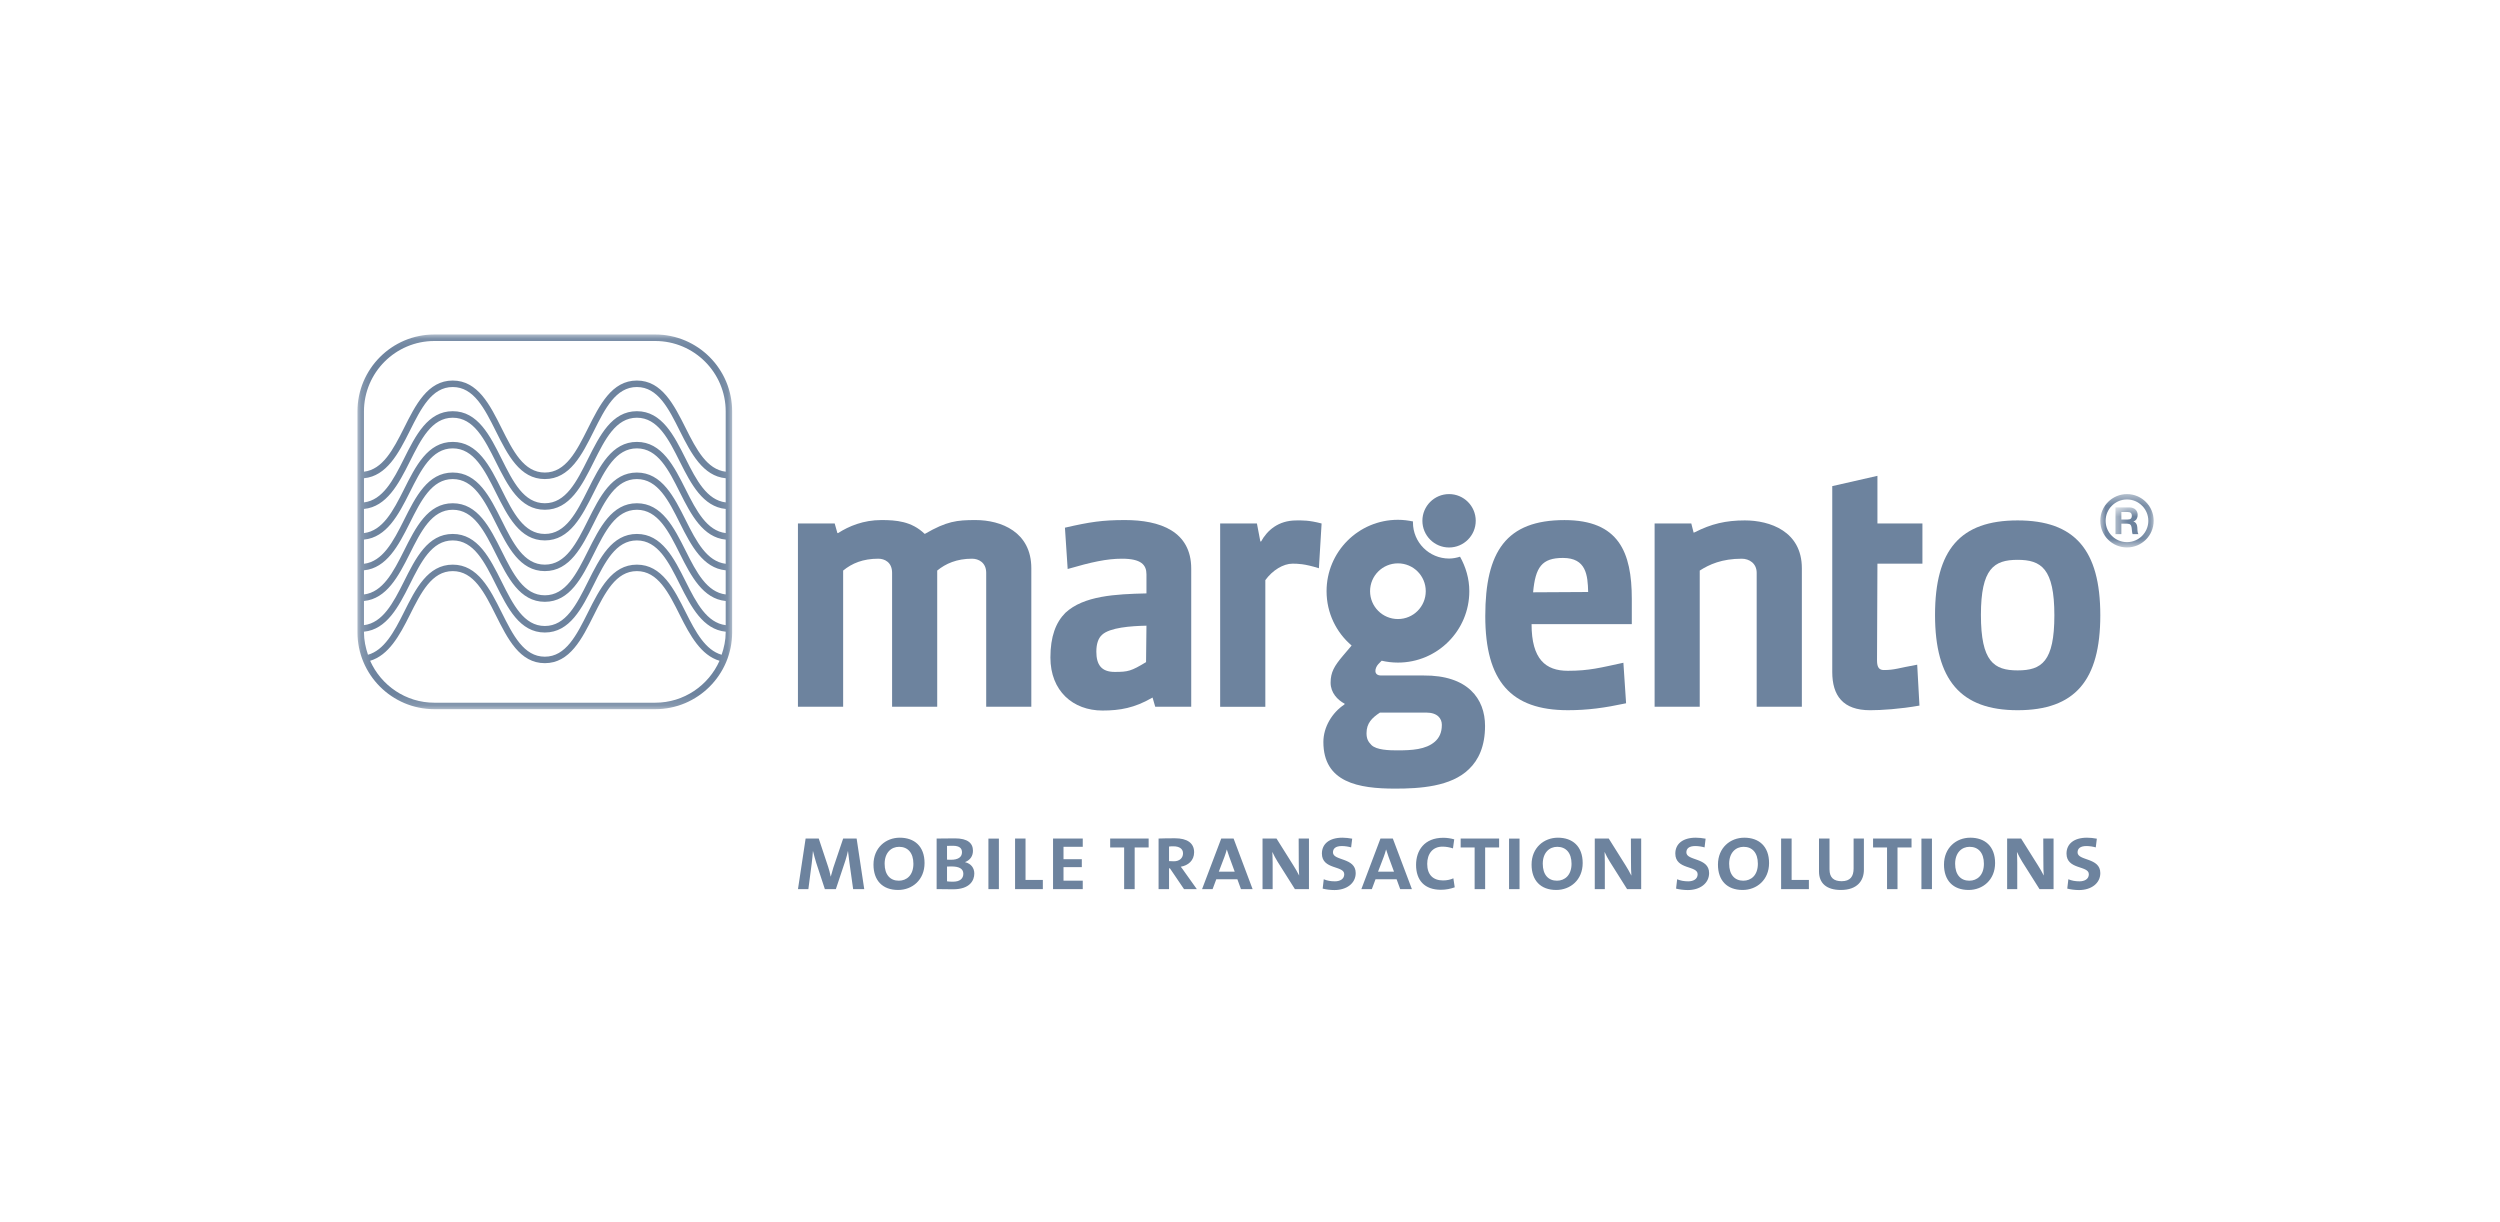 <svg width="225" height="110" viewBox="0 0 225 110" fill="none" xmlns="http://www.w3.org/2000/svg">
<path fill-rule="evenodd" clip-rule="evenodd" d="M187.114 80.105C188.198 80.105 189.028 79.51 189.028 78.576C189.028 77.16 186.981 77.492 186.981 76.715C186.981 76.371 187.219 76.144 187.786 76.144C188.057 76.144 188.388 76.197 188.619 76.266L188.716 75.481C188.453 75.428 188.077 75.392 187.83 75.392C186.641 75.392 185.986 75.962 185.986 76.82C185.986 78.296 187.996 77.876 187.996 78.681C187.996 79.142 187.575 79.32 187.159 79.32C186.775 79.32 186.467 79.263 186.152 79.134L186.054 79.975C186.346 80.052 186.754 80.105 187.114 80.105ZM183.555 80.02H184.821V75.469H183.894L183.903 77.475C183.903 78.062 183.911 78.499 183.939 78.786H183.931C183.773 78.47 183.599 78.171 183.421 77.892L181.9 75.469H180.642V80.02H181.552V77.641C181.552 77.221 181.532 76.941 181.524 76.686H181.532C181.658 76.949 181.823 77.281 181.997 77.552L183.555 80.02ZM177.265 76.213C178.045 76.213 178.551 76.747 178.551 77.738C178.551 78.778 177.94 79.263 177.24 79.263C176.464 79.263 175.962 78.725 175.962 77.738C175.962 76.739 176.557 76.213 177.265 76.213ZM177.18 80.097C178.446 80.097 179.558 79.194 179.558 77.674C179.558 76.161 178.64 75.392 177.325 75.392C176.067 75.392 174.959 76.294 174.959 77.815C174.959 79.231 175.764 80.097 177.18 80.097ZM172.928 80.02H173.875V75.473H172.928V80.02ZM172.038 76.274V75.469H168.576V76.274H169.834V80.02H170.776V76.274H172.038ZM165.68 80.097C167.148 80.097 167.751 79.263 167.751 78.276V75.469H166.824V78.171C166.824 78.871 166.529 79.308 165.748 79.308C165.04 79.308 164.656 78.988 164.656 78.244V75.469H163.71V78.434C163.71 79.478 164.369 80.097 165.68 80.097ZM162.8 80.02V79.194H161.246V75.469H160.3V80.02H162.8ZM156.926 76.213C157.703 76.213 158.208 76.747 158.208 77.738C158.208 78.778 157.598 79.263 156.898 79.263C156.121 79.263 155.624 78.725 155.624 77.738C155.624 76.739 156.218 76.213 156.926 76.213ZM156.837 80.097C158.103 80.097 159.216 79.194 159.216 77.674C159.216 76.161 158.297 75.392 156.987 75.392C155.725 75.392 154.616 76.294 154.616 77.815C154.616 79.231 155.421 80.097 156.837 80.097ZM151.906 80.105C152.99 80.105 153.82 79.51 153.82 78.576C153.82 77.16 151.773 77.492 151.773 76.715C151.773 76.371 152.011 76.144 152.578 76.144C152.849 76.144 153.18 76.197 153.411 76.266L153.504 75.481C153.241 75.428 152.865 75.392 152.622 75.392C151.433 75.392 150.778 75.962 150.778 76.82C150.778 78.296 152.788 77.876 152.788 78.681C152.788 79.142 152.367 79.32 151.951 79.32C151.562 79.32 151.259 79.263 150.943 79.134L150.846 79.975C151.134 80.052 151.546 80.105 151.906 80.105ZM146.437 80.02H147.707V75.469H146.781L146.789 77.475C146.789 78.062 146.797 78.499 146.826 78.786H146.813C146.656 78.47 146.482 78.171 146.308 77.892L144.787 75.469H143.529V80.02H144.435V77.641C144.435 77.221 144.419 76.941 144.411 76.686H144.419C144.54 76.949 144.706 77.281 144.884 77.552L146.437 80.02ZM140.151 76.213C140.928 76.213 141.438 76.747 141.438 77.738C141.438 78.778 140.823 79.263 140.127 79.263C139.346 79.263 138.849 78.725 138.849 77.738C138.849 76.739 139.443 76.213 140.151 76.213ZM140.062 80.097C141.332 80.097 142.441 79.194 142.441 77.674C142.441 76.161 141.523 75.392 140.212 75.392C138.954 75.392 137.842 76.294 137.842 77.815C137.842 79.231 138.647 80.097 140.062 80.097ZM135.815 80.02H136.758V75.473H135.815V80.02ZM134.921 76.274V75.469H131.459V76.274H132.717V80.02H133.663V76.274H134.921ZM129.683 80.08C130.14 80.08 130.556 79.991 130.925 79.858L130.803 79.049C130.54 79.17 130.217 79.239 129.877 79.239C128.975 79.239 128.449 78.725 128.449 77.75C128.449 76.852 128.93 76.197 129.824 76.197C130.14 76.197 130.472 76.258 130.767 76.355L130.88 75.542C130.585 75.453 130.217 75.4 129.893 75.4C128.186 75.4 127.446 76.549 127.446 77.839C127.446 79.223 128.206 80.08 129.683 80.08ZM125.46 78.45H124.024L124.533 77.123C124.622 76.889 124.683 76.686 124.744 76.46H124.752C124.812 76.65 124.881 76.868 124.97 77.115L125.46 78.45ZM126.018 80.02H127.07L125.355 75.469H124.242L122.523 80.02H123.465L123.797 79.134H125.694L126.018 80.02ZM120.1 80.105C121.184 80.105 122.013 79.51 122.013 78.576C122.013 77.16 119.967 77.492 119.967 76.715C119.967 76.371 120.205 76.144 120.771 76.144C121.043 76.144 121.374 76.197 121.601 76.266L121.698 75.481C121.435 75.428 121.059 75.392 120.816 75.392C119.627 75.392 118.971 75.962 118.971 76.82C118.971 78.296 120.982 77.876 120.982 78.681C120.982 79.142 120.561 79.32 120.145 79.32C119.756 79.32 119.453 79.263 119.137 79.134L119.04 79.975C119.327 80.052 119.74 80.105 120.1 80.105ZM116.54 80.02H117.806V75.469H116.88L116.888 77.475C116.888 78.062 116.896 78.499 116.925 78.786H116.917C116.759 78.47 116.581 78.171 116.407 77.892L114.886 75.469H113.628V80.02H114.538V77.641C114.538 77.221 114.518 76.941 114.51 76.686H114.518C114.643 76.949 114.809 77.281 114.983 77.552L116.54 80.02ZM111.124 78.45H109.692L110.198 77.123C110.287 76.889 110.347 76.686 110.408 76.46H110.416C110.481 76.65 110.55 76.868 110.635 77.115L111.124 78.45ZM111.686 80.02H112.734L111.023 75.469H109.911L108.187 80.02H109.134L109.466 79.134H111.363L111.686 80.02ZM105.615 76.169C106.141 76.169 106.472 76.391 106.472 76.8C106.472 77.228 106.149 77.516 105.651 77.516C105.493 77.516 105.336 77.508 105.214 77.5V76.189C105.328 76.169 105.457 76.169 105.615 76.169ZM106.561 80.02H107.714L106.63 78.499C106.509 78.313 106.395 78.171 106.27 78.005C106.937 77.892 107.471 77.447 107.471 76.703C107.471 75.865 106.832 75.445 105.748 75.445C105.186 75.445 104.595 75.453 104.272 75.469V80.02H105.214V78.147H105.291L106.561 80.02ZM103.378 76.274V75.469H99.915V76.274H101.173V80.02H102.12V76.274H103.378ZM97.448 80.02V79.263H95.716V78.042H97.363V77.326H95.716V76.213H97.448V75.469H94.774V80.02H97.448ZM93.856 80.02V79.194H92.298V75.469H91.356V80.02H93.856ZM88.957 80.02H89.9V75.473H88.957V80.02ZM85.632 77.981C86.271 77.981 86.7 78.155 86.7 78.636C86.7 79.057 86.413 79.352 85.774 79.352C85.555 79.352 85.373 79.344 85.232 79.32V77.989C85.353 77.981 85.539 77.981 85.632 77.981ZM85.758 76.12C86.376 76.12 86.579 76.363 86.579 76.703C86.579 77.156 86.211 77.378 85.592 77.378C85.527 77.378 85.389 77.378 85.232 77.37V76.128C85.406 76.128 85.592 76.12 85.758 76.12ZM85.774 80.036C87.278 80.036 87.687 79.247 87.687 78.62C87.687 78.131 87.408 77.726 86.858 77.597V77.588C87.339 77.394 87.566 77.026 87.566 76.565C87.566 75.886 87.092 75.453 85.948 75.453C85.345 75.453 84.718 75.469 84.297 75.469V80.02C84.908 80.024 85.458 80.036 85.774 80.036ZM80.92 76.213C81.696 76.213 82.206 76.747 82.206 77.738C82.206 78.778 81.595 79.263 80.891 79.263C80.115 79.263 79.617 78.725 79.617 77.738C79.617 76.739 80.212 76.213 80.92 76.213ZM80.831 80.097C82.101 80.097 83.209 79.194 83.209 77.674C83.209 76.161 82.291 75.392 80.98 75.392C79.722 75.392 78.614 76.294 78.614 77.815C78.614 79.231 79.415 80.097 80.831 80.097ZM76.782 80.02L76.45 77.641C76.389 77.204 76.345 76.852 76.32 76.597H76.312C76.26 76.852 76.179 77.152 76.086 77.447L75.228 80.02H74.237L73.453 77.633C73.356 77.309 73.258 76.957 73.173 76.61H73.161C73.145 76.949 73.101 77.289 73.056 77.69L72.753 80.02H71.818L72.506 75.469H73.687L74.537 78.025C74.614 78.26 74.694 78.547 74.763 78.891H74.771C74.852 78.592 74.921 78.345 74.998 78.094L75.884 75.469H77.097L77.781 80.02H76.782Z" fill="#6D839E"/>
<path fill-rule="evenodd" clip-rule="evenodd" d="M92.819 51.141C92.819 47.873 90.101 46.805 87.796 46.805C86.105 46.805 85.211 46.91 83.249 48.043H83.212C82.043 46.91 80.636 46.805 79.325 46.805C77.707 46.805 76.397 47.355 75.434 47.974H75.365L75.122 47.112H71.814V63.608H75.883V51.351C76.676 50.696 77.671 50.283 79.05 50.283C79.6 50.283 80.288 50.591 80.288 51.554V63.608H84.349V51.351C85.106 50.728 86.105 50.283 87.484 50.283C88.07 50.283 88.758 50.627 88.758 51.554V63.608H92.819V51.141Z" fill="#6D839E"/>
<path fill-rule="evenodd" clip-rule="evenodd" d="M107.21 63.608V51.178C107.21 47.804 104.387 46.805 101.252 46.805C99.225 46.805 98.085 46.975 95.844 47.492L96.09 51.21C98.222 50.591 99.602 50.283 100.977 50.283C102.7 50.283 103.181 50.83 103.181 51.691V53.406C100.394 53.471 97.534 53.613 95.88 55.158C95.022 56.019 94.537 57.29 94.537 59.175C94.537 62.192 96.572 63.948 99.225 63.948C100.803 63.948 102.113 63.709 103.663 62.815L103.731 62.779L103.97 63.608H107.21ZM103.181 56.29L103.145 59.591C101.802 60.404 101.527 60.473 100.322 60.473C99.12 60.473 98.671 59.818 98.671 58.649C98.671 57.961 98.841 57.439 99.185 57.132C99.877 56.481 101.77 56.339 103.181 56.311V56.29Z" fill="#6D839E"/>
<path fill-rule="evenodd" clip-rule="evenodd" d="M118.944 47.114C117.771 46.806 117.217 46.839 116.667 46.839C115.049 46.839 114.05 47.733 113.499 48.732H113.431L113.123 47.114H109.814V63.61H113.88V52.211C114.531 51.317 115.498 50.73 116.323 50.73C116.772 50.73 117.391 50.73 118.701 51.143L118.944 47.114Z" fill="#6D839E"/>
<path fill-rule="evenodd" clip-rule="evenodd" d="M146.862 53.899C146.862 49.696 145.689 46.808 140.802 46.808C135.568 46.808 133.675 49.627 133.675 55.444C133.675 61.301 135.976 63.918 141.11 63.918C142.898 63.918 144.414 63.708 146.348 63.295L146.105 59.647C144.034 60.092 143.039 60.371 141.11 60.371C139.111 60.371 137.841 59.339 137.841 56.172H146.862V53.899ZM142.934 53.28L137.979 53.308C138.185 51.039 138.772 50.214 140.665 50.214C142.76 50.214 142.898 51.763 142.934 53.28Z" fill="#6D839E"/>
<path fill-rule="evenodd" clip-rule="evenodd" d="M162.167 51.141C162.167 47.804 159.274 46.837 157.037 46.837C155.318 46.837 154.008 47.149 152.527 47.905L152.426 47.938L152.216 47.112H148.915V63.608H152.976V51.352C153.834 50.801 154.97 50.284 156.762 50.284C157.422 50.284 158.101 50.696 158.101 51.554V63.608H162.167V51.141Z" fill="#6D839E"/>
<path fill-rule="evenodd" clip-rule="evenodd" d="M173.018 50.729V47.112H168.969V42.825L164.903 43.751V60.473C164.903 62.609 165.866 63.92 168.313 63.92C169.312 63.92 170.999 63.815 172.751 63.503L172.548 59.822C170.825 60.129 170.514 60.303 169.551 60.303C169.143 60.303 168.932 60.093 168.932 59.442L168.969 50.729H173.018Z" fill="#6D839E"/>
<path fill-rule="evenodd" clip-rule="evenodd" d="M189.027 55.38C189.027 49.486 186.721 46.837 181.584 46.837C176.419 46.837 174.153 49.486 174.153 55.344C174.153 61.193 176.455 63.919 181.584 63.919C186.754 63.919 189.027 61.229 189.027 55.38ZM184.893 55.38C184.893 59.542 183.756 60.335 181.584 60.335C179.452 60.335 178.283 59.542 178.283 55.344C178.283 51.177 179.452 50.385 181.584 50.385C183.72 50.385 184.893 51.177 184.893 55.38Z" fill="#6D839E"/>
<path fill-rule="evenodd" clip-rule="evenodd" d="M129.147 66.745C128.322 67.469 127.052 67.533 125.741 67.533C125.017 67.533 123.885 67.501 123.432 67.056C123.124 66.745 122.987 66.474 122.987 65.988C122.987 65.094 123.468 64.613 124.196 64.132H128.355C129.39 64.132 129.766 64.682 129.766 65.232C129.766 65.952 129.524 66.405 129.147 66.745ZM125.814 50.702C127.202 50.702 128.318 51.822 128.318 53.206C128.318 54.593 127.202 55.714 125.814 55.714C124.427 55.714 123.306 54.593 123.306 53.206C123.306 51.822 124.427 50.702 125.814 50.702ZM128.116 60.794H124.297C123.606 60.794 123.711 60.139 124.055 59.763L124.35 59.464C124.819 59.573 125.309 59.633 125.814 59.633C129.362 59.633 132.238 56.757 132.238 53.206C132.238 52.073 131.918 51.026 131.404 50.103C131.093 50.2 130.761 50.269 130.418 50.269C128.622 50.269 127.165 48.813 127.165 47.017C127.165 46.989 127.169 46.96 127.173 46.932C126.732 46.839 126.279 46.782 125.814 46.782C122.263 46.782 119.391 49.658 119.391 53.206C119.391 55.168 120.264 56.919 121.644 58.096L121.579 58.177L120.851 59.035C120.099 59.933 119.755 60.487 119.755 61.442C119.755 62.344 120.374 62.995 121.025 63.339L120.993 63.407C119.892 64.132 119.104 65.438 119.104 66.777C119.104 70.426 122.263 70.976 125.568 70.976C127.772 70.976 130.591 70.806 132.209 69.22C133.071 68.399 133.654 67.157 133.654 65.333C133.654 62.89 132.108 60.762 128.116 60.794Z" fill="#6D839E"/>
<path fill-rule="evenodd" clip-rule="evenodd" d="M132.816 46.871C132.816 48.198 131.74 49.274 130.417 49.274C129.091 49.274 128.015 48.198 128.015 46.871C128.015 45.544 129.091 44.468 130.417 44.468C131.74 44.468 132.816 45.544 132.816 46.871Z" fill="#6D839E"/>
<mask id="mask0_3247_746" style="mask-type:luminance" maskUnits="userSpaceOnUse" x="190" y="45" width="4" height="5">
<path d="M190.392 45.668H193.827V49.713H190.392V45.668Z" fill="white"/>
</mask>
<g mask="url(#mask0_3247_746)">
<path fill-rule="evenodd" clip-rule="evenodd" d="M191.5 46.756C191.621 46.756 191.71 46.732 191.771 46.675C191.832 46.623 191.864 46.534 191.864 46.416C191.864 46.299 191.832 46.214 191.771 46.162C191.71 46.105 191.621 46.081 191.5 46.081H190.922V46.756H191.5ZM191.69 45.668C191.795 45.668 191.892 45.688 191.977 45.725C192.066 45.757 192.139 45.806 192.2 45.866C192.26 45.927 192.309 45.996 192.341 46.077C192.374 46.157 192.39 46.242 192.39 46.336C192.39 46.473 192.362 46.594 192.301 46.7C192.24 46.805 192.147 46.882 192.01 46.934V46.942C192.074 46.959 192.131 46.987 192.171 47.023C192.216 47.06 192.248 47.104 192.277 47.157C192.305 47.205 192.321 47.262 192.337 47.322C192.349 47.383 192.357 47.444 192.362 47.505C192.362 47.541 192.366 47.585 192.366 47.638C192.37 47.687 192.374 47.743 192.378 47.796C192.386 47.852 192.394 47.901 192.406 47.95C192.418 47.998 192.438 48.038 192.463 48.071H191.933C191.904 47.994 191.888 47.905 191.88 47.8C191.872 47.695 191.864 47.593 191.848 47.496C191.832 47.371 191.795 47.278 191.735 47.221C191.678 47.165 191.581 47.132 191.447 47.132H190.922V48.071H190.392V45.668H191.69Z" fill="#6D839E"/>
</g>
<mask id="mask1_3247_746" style="mask-type:luminance" maskUnits="userSpaceOnUse" x="189" y="44" width="5" height="6">
<path d="M189.025 44.469H193.828V49.271H189.025V44.469Z" fill="white"/>
</mask>
<g mask="url(#mask1_3247_746)">
<path fill-rule="evenodd" clip-rule="evenodd" d="M191.428 44.469C190.101 44.469 189.025 45.545 189.025 46.872C189.025 48.199 190.101 49.271 191.428 49.271C192.755 49.271 193.831 48.199 193.831 46.872C193.831 45.545 192.755 44.469 191.428 44.469ZM191.428 44.95C192.488 44.95 193.35 45.812 193.35 46.872C193.35 47.928 192.488 48.793 191.428 48.793C190.368 48.793 189.507 47.928 189.507 46.872C189.507 45.812 190.368 44.95 191.428 44.95Z" fill="#6D839E"/>
</g>
<mask id="mask2_3247_746" style="mask-type:luminance" maskUnits="userSpaceOnUse" x="32" y="30" width="34" height="34">
<path d="M32.172 30.104H65.894V63.827H32.172V30.104Z" fill="white"/>
</mask>
<g mask="url(#mask2_3247_746)">
<path fill-rule="evenodd" clip-rule="evenodd" d="M36.867 49.859C37.891 47.812 38.857 45.879 40.746 45.879C42.639 45.879 43.606 47.812 44.63 49.859C45.689 51.975 46.782 54.163 49.035 54.163C51.284 54.163 52.38 51.975 53.436 49.859C54.459 47.812 55.426 45.879 57.319 45.879C59.208 45.879 60.175 47.812 61.198 49.859C62.205 51.87 63.273 53.892 65.312 54.09V56.263C63.629 56.056 62.687 54.288 61.724 52.359C60.664 50.243 59.568 48.055 57.319 48.055C55.066 48.055 53.974 50.243 52.914 52.359C51.891 54.406 50.924 56.339 49.035 56.339C47.142 56.339 46.175 54.406 45.151 52.359C44.096 50.243 42.999 48.055 40.746 48.055C38.497 48.055 37.401 50.243 36.345 52.359C35.379 54.288 34.44 56.056 32.757 56.263V54.09C34.792 53.892 35.86 51.87 36.867 49.859ZM36.867 47.096C37.891 45.05 38.857 43.116 40.746 43.116C42.639 43.116 43.606 45.05 44.63 47.096C45.689 49.212 46.782 51.4 49.035 51.4C51.284 51.4 52.38 49.212 53.436 47.096C54.459 45.05 55.426 43.116 57.319 43.116C59.208 43.116 60.175 45.05 61.198 47.096C62.205 49.107 63.273 51.129 65.312 51.328V53.5C63.629 53.297 62.687 51.526 61.724 49.596C60.664 47.481 59.568 45.292 57.319 45.292C55.066 45.292 53.974 47.481 52.914 49.596C51.891 51.643 50.924 53.577 49.035 53.577C47.142 53.577 46.175 51.643 45.151 49.596C44.096 47.481 42.999 45.292 40.746 45.292C38.497 45.292 37.401 47.481 36.345 49.596C35.379 51.526 34.44 53.297 32.757 53.5V51.328C34.792 51.129 35.86 49.107 36.867 47.096ZM36.867 44.334C37.891 42.287 38.857 40.353 40.746 40.353C42.639 40.353 43.606 42.287 44.63 44.334C45.689 46.449 46.782 48.638 49.035 48.638C51.284 48.638 52.38 46.449 53.436 44.334C54.459 42.287 55.426 40.353 57.319 40.353C59.208 40.353 60.175 42.287 61.198 44.334C62.205 46.344 63.273 48.367 65.312 48.565V50.741C63.629 50.535 62.687 48.763 61.724 46.834C60.664 44.718 59.568 42.529 57.319 42.529C55.066 42.529 53.974 44.718 52.914 46.834C51.891 48.884 50.924 50.818 49.035 50.818C47.142 50.818 46.175 48.884 45.151 46.834C44.096 44.718 42.999 42.529 40.746 42.529C38.497 42.529 37.401 44.718 36.345 46.834C35.379 48.763 34.44 50.535 32.757 50.741V48.565C34.792 48.367 35.86 46.344 36.867 44.334ZM32.757 45.215V43.043C34.792 42.845 35.86 40.822 36.867 38.812C37.891 36.765 38.857 34.832 40.746 34.832C42.639 34.832 43.606 36.765 44.63 38.812C45.689 40.928 46.782 43.116 49.035 43.116C51.284 43.116 52.38 40.928 53.436 38.812C54.459 36.765 55.426 34.832 57.319 34.832C59.208 34.832 60.175 36.765 61.198 38.812C62.205 40.822 63.273 42.845 65.312 43.043V45.215C63.629 45.009 62.687 43.242 61.724 41.312C60.664 39.196 59.568 37.008 57.319 37.008C55.066 37.008 53.974 39.196 52.914 41.312C51.891 43.359 50.924 45.292 49.035 45.292C47.142 45.292 46.175 43.359 45.151 41.312C44.096 39.196 42.999 37.008 40.746 37.008C38.497 37.008 37.401 39.196 36.345 41.312C35.379 43.242 34.44 45.009 32.757 45.215ZM36.867 41.575C37.891 39.528 38.857 37.595 40.746 37.595C42.639 37.595 43.606 39.528 44.63 41.575C45.689 43.691 46.782 45.879 49.035 45.879C51.284 45.879 52.38 43.691 53.436 41.575C54.459 39.528 55.426 37.595 57.319 37.595C59.208 37.595 60.175 39.528 61.198 41.575C62.205 43.585 63.273 45.604 65.312 45.806V47.978C63.629 47.772 62.687 46 61.724 44.075C60.664 41.959 59.568 39.771 57.319 39.771C55.066 39.771 53.974 41.959 52.914 44.075C51.891 46.121 50.924 48.055 49.035 48.055C47.142 48.055 46.175 46.121 45.151 44.075C44.096 41.959 42.999 39.771 40.746 39.771C38.497 39.771 37.401 41.959 36.345 44.075C35.379 46 34.44 47.772 32.757 47.978V45.806C34.792 45.604 35.86 43.585 36.867 41.575ZM39.092 30.69H58.973C62.468 30.69 65.312 33.529 65.312 37.024V42.453C63.629 42.25 62.687 40.479 61.724 38.553C60.664 36.438 59.568 34.249 57.319 34.249C55.066 34.249 53.974 36.438 52.914 38.553C51.891 40.596 50.924 42.529 49.035 42.529C47.142 42.529 46.175 40.596 45.151 38.553C44.096 36.438 42.999 34.249 40.746 34.249C38.497 34.249 37.401 36.438 36.345 38.553C35.379 40.479 34.44 42.25 32.757 42.453V37.024C32.757 33.529 35.601 30.69 39.092 30.69ZM61.724 55.122C60.664 53.006 59.568 50.818 57.319 50.818C55.066 50.818 53.974 53.006 52.914 55.122C51.891 57.169 50.924 59.102 49.035 59.102C47.142 59.102 46.175 57.169 45.151 55.122C44.096 53.006 42.999 50.818 40.746 50.818C38.497 50.818 37.401 53.006 36.345 55.122C35.456 56.902 34.57 58.52 33.117 58.928C32.903 58.289 32.757 57.617 32.757 56.91V56.853C34.792 56.651 35.86 54.632 36.867 52.622C37.891 50.571 38.857 48.638 40.746 48.638C42.639 48.638 43.606 50.571 44.63 52.622C45.689 54.737 46.782 56.926 49.035 56.926C51.284 56.926 52.38 54.737 53.436 52.622C54.459 50.571 55.426 48.638 57.319 48.638C59.208 48.638 60.175 50.571 61.198 52.622C62.205 54.632 63.273 56.651 65.312 56.853V56.91C65.312 57.617 65.166 58.289 64.948 58.928C63.496 58.52 62.614 56.902 61.724 55.122ZM39.092 63.244C36.515 63.244 34.299 61.687 33.312 59.47C34.978 58.977 35.961 57.197 36.867 55.381C37.891 53.334 38.857 51.4 40.746 51.4C42.639 51.4 43.606 53.334 44.63 55.381C45.689 57.496 46.782 59.685 49.035 59.685C51.284 59.685 52.38 57.496 53.436 55.381C54.459 53.334 55.426 51.4 57.319 51.4C59.208 51.4 60.175 53.334 61.198 55.381C62.108 57.197 63.087 58.977 64.758 59.47C63.771 61.687 61.554 63.244 58.973 63.244H39.092ZM58.973 30.103H39.092C35.273 30.103 32.171 33.21 32.171 37.024V56.91C32.171 60.724 35.273 63.827 39.092 63.827H58.973C62.792 63.827 65.894 60.724 65.894 56.91V37.024C65.894 33.21 62.792 30.103 58.973 30.103Z" fill="#6D839E"/>
</g>
</svg>
